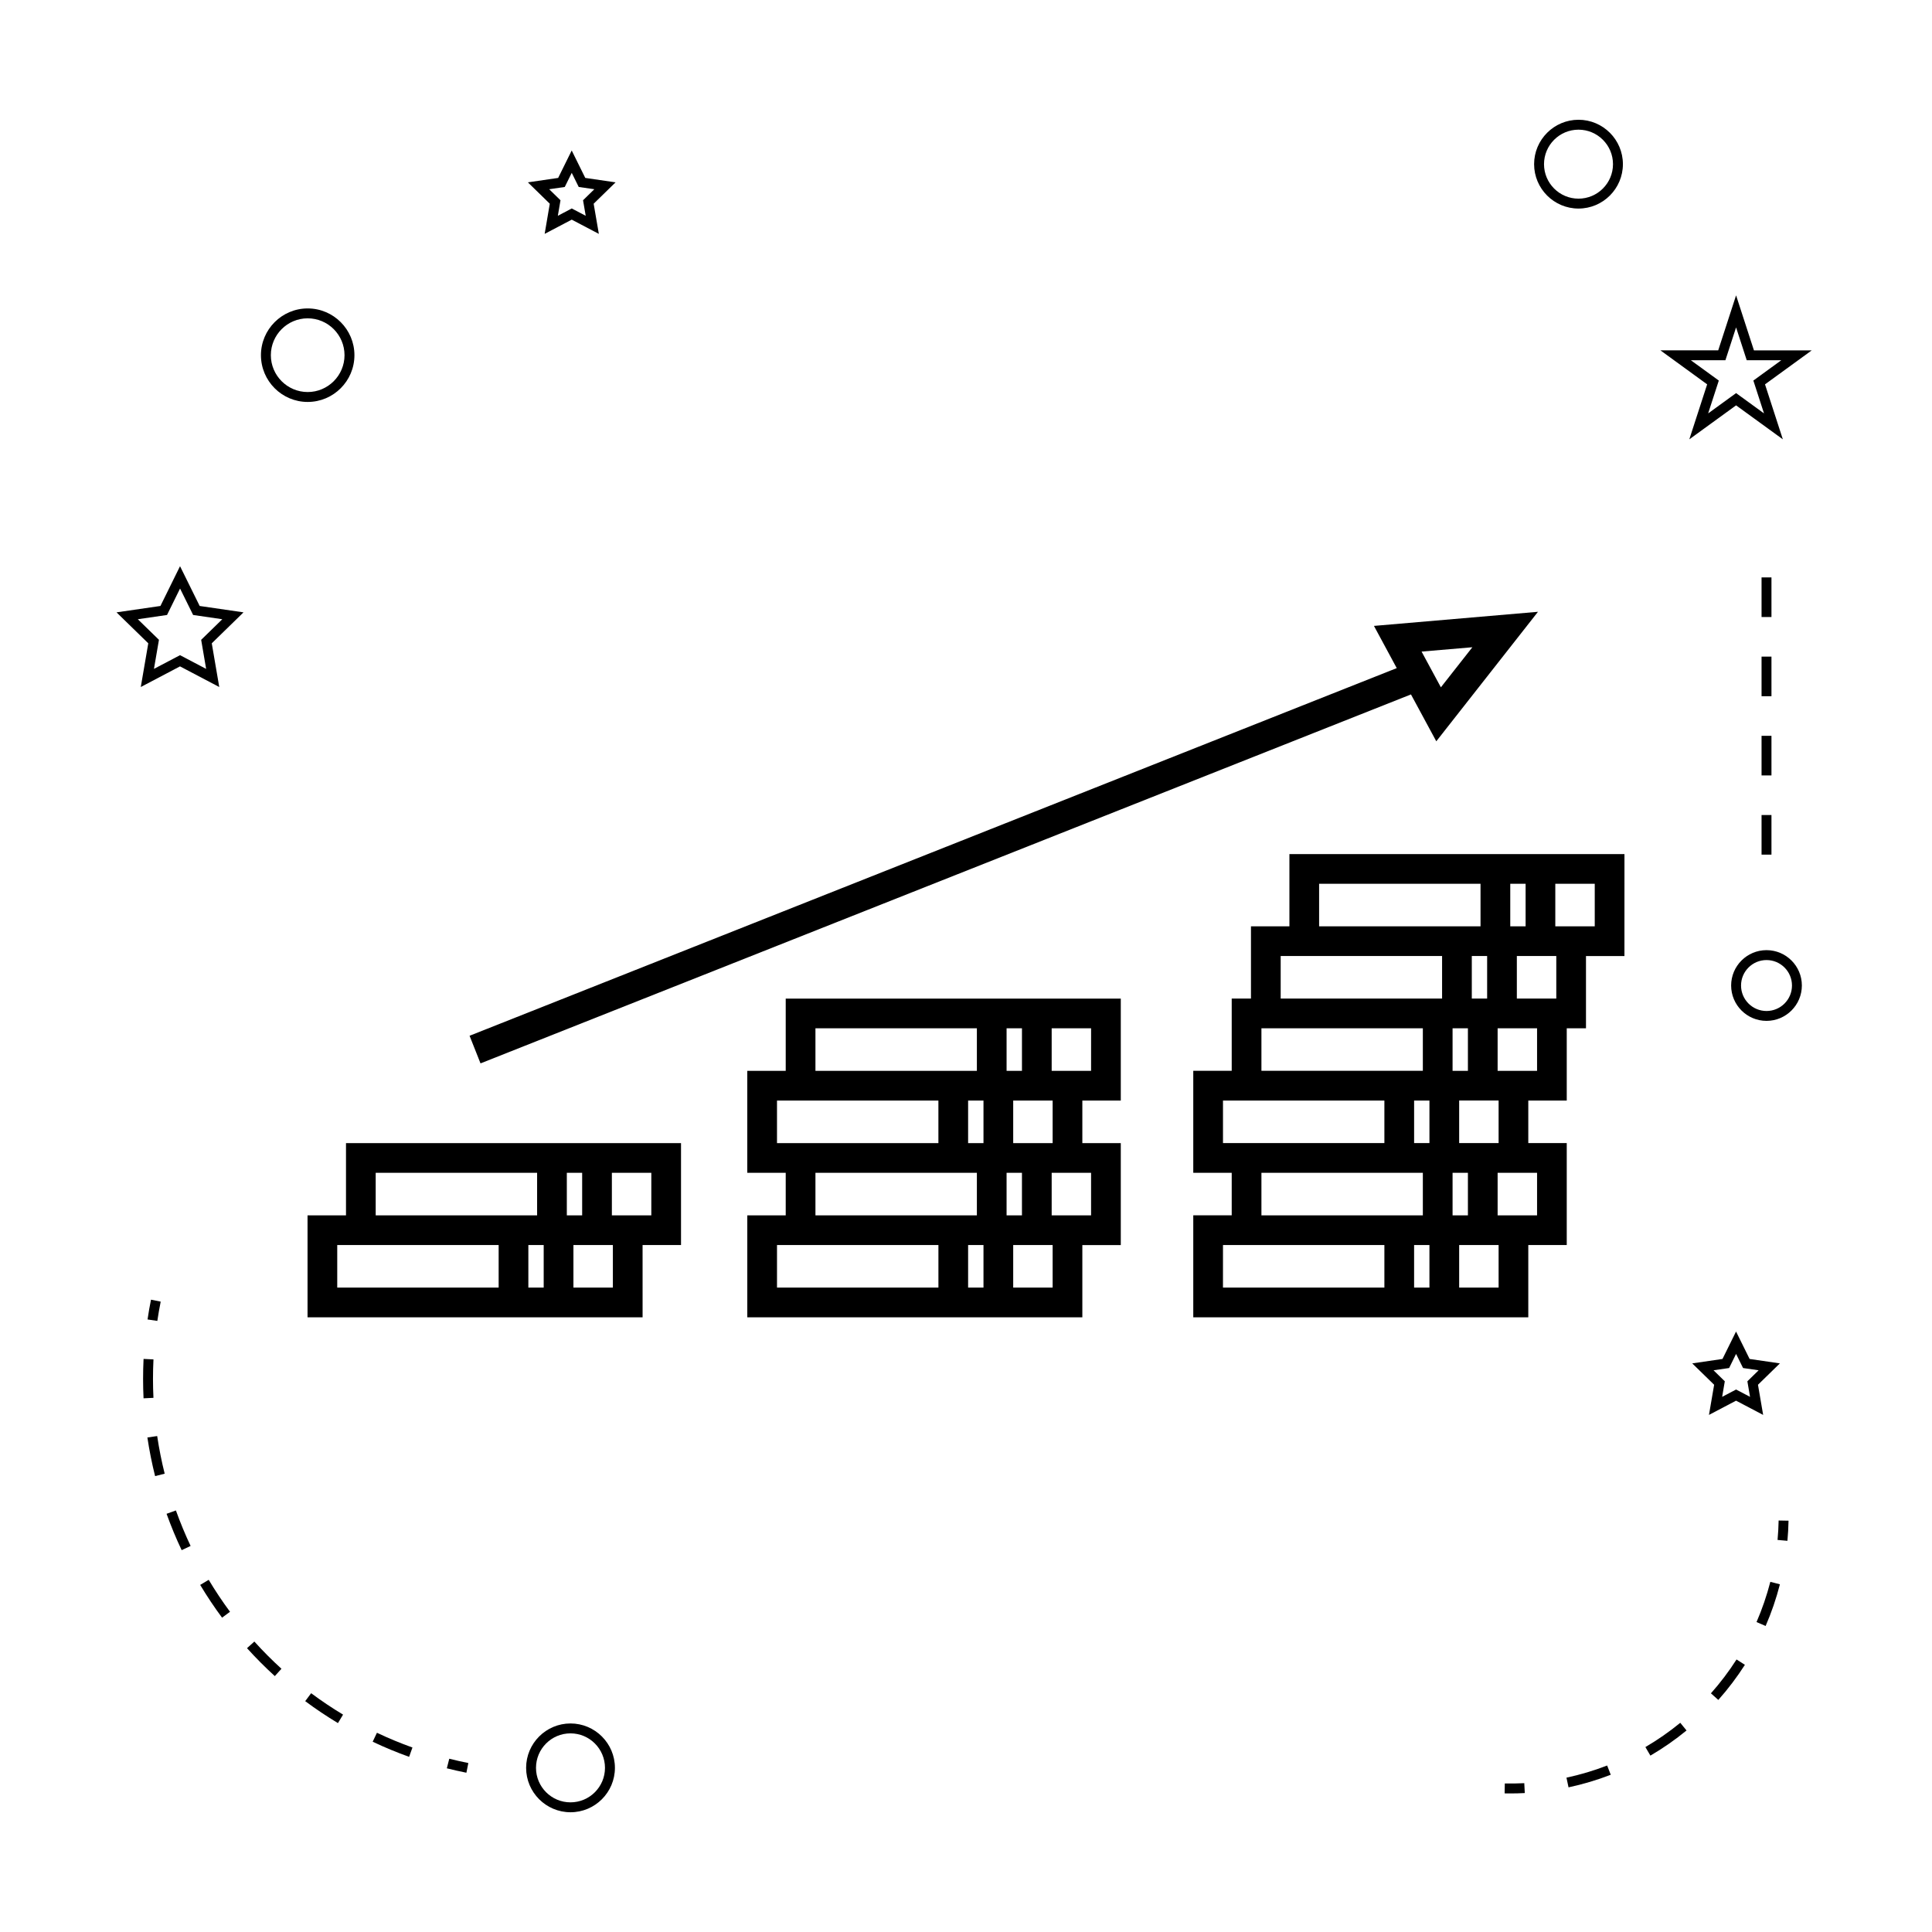 <?xml version="1.0" encoding="UTF-8"?>
<!-- Uploaded to: SVG Repo, www.svgrepo.com, Generator: SVG Repo Mixer Tools -->
<svg fill="#000000" width="800px" height="800px" version="1.1" viewBox="144 144 512 512" xmlns="http://www.w3.org/2000/svg">
 <g>
  <path d="m314.29 473.95h10.188v-27.016h-88.785v19.145h-10.191v27.023h88.793zm2.316-7.871h-10.453v-11.273h10.453zm-18.328 0h-4.062v-11.273h4.062zm-54.715-11.273h42.777v11.273h-42.777zm-10.191 19.145h42.777v11.277h-42.777zm50.648 0h4.066v11.277h-4.066zm22.398 11.277h-10.453v-11.277h10.453z"/>
  <path d="m342.04 466.08v27.023h88.793v-19.148h10.188v-27.016h-10.188v-11.277h10.188v-27.016l-88.797-0.008v19.145h-10.188v27.023h10.188v11.273zm58.52 7.871h4.074v11.277h-4.074zm0-38.293h4.074v11.277h-4.074zm10.195 19.148h4.074v11.273h-4.074zm12.203 30.422h-10.449v-11.277h10.449zm10.188-30.422v11.273h-10.441v-11.273zm-10.188-7.871h-10.449v-11.277h10.449zm10.188-19.152h-10.441v-11.273h10.445zm-18.316 0h-4.074v-11.273h4.074zm-54.73-11.277h42.781v11.273h-42.781zm-10.188 30.43v-11.277h42.773v11.277zm10.188 7.871h42.781v11.273h-42.781zm32.59 19.145v11.277h-42.777v-11.277z"/>
  <path d="m574.5 370.34h-88.793v19.145h-10.188v19.148h-5.102v19.145h-10.188v27.023h10.188v11.273h-10.188v27.023h88.785v-19.148h10.191v-27.016h-10.191v-11.277h10.191v-19.145h5.098v-19.148h10.191zm-26.199 19.148h-4.066v-11.273h4.066zm-15.289 38.293h-4.066v-11.273h4.066zm0 38.297h-4.066v-11.273h4.066zm-10.195-19.145h-4.062v-11.277h4.062zm15.289-38.301h-4.062v-11.277h4.062zm-44.527-30.422h42.777v11.273h-42.777zm-10.184 19.148h42.773v11.277h-42.773zm-5.102 19.145h42.777v11.273h-42.777zm-10.188 30.43v-11.277h42.773v11.277zm10.188 7.871h42.777v11.273h-42.777zm-10.188 19.145h42.773v11.277h-42.777zm50.648 0h4.062v11.277h-4.062zm22.395 11.277h-10.453v-11.277h10.453zm10.191-30.422v11.273h-10.453v-11.273zm-10.191-7.871h-10.453v-11.277h10.453zm10.191-19.152h-10.453v-11.273h10.453zm5.094-19.148h-10.453v-11.277h10.453zm10.191-19.145h-10.453v-11.273h10.453z"/>
  <path d="m517.92 328.03 6.711 12.422 26.949-34.32-43.469 3.738 6.039 11.188-245.71 97.43 2.902 7.32zm16.273-12.504-8.344 10.621-5.117-9.469z"/>
  <path d="m306.96 612.5c0-6.488-5.281-11.766-11.766-11.766-6.488 0-11.766 5.281-11.766 11.766 0 6.488 5.281 11.766 11.766 11.766s11.766-5.277 11.766-11.766zm-20.914 0c0-5.039 4.098-9.141 9.141-9.141 5.043 0 9.141 4.106 9.141 9.141 0 5.039-4.098 9.141-9.141 9.141-5.043 0.004-9.141-4.102-9.141-9.141z"/>
  <path d="m191.71 294.05-5.195 10.539-11.637 1.691 8.418 8.203-1.988 11.582 10.395-5.469 10.402 5.469-1.984-11.582 8.414-8.203-11.617-1.691zm5.602 19.512 1.316 7.703-6.918-3.637-6.91 3.633 1.324-7.703-5.602-5.457 7.742-1.125 3.453-7.008 3.465 7.008 7.731 1.125z"/>
  <path d="m288.34 205.98 7.176-3.773 7.184 3.773-1.375-7.992 5.809-5.664-8.031-1.172-3.594-7.273-3.59 7.273-8.023 1.172 5.805 5.664zm1.199-11.832 4.129-0.598 1.848-3.742 1.852 3.742 4.137 0.598-2.992 2.918 0.707 4.121-3.699-1.941-3.688 1.941 0.703-4.113z"/>
  <path d="m592.46 505.31 5.805 5.664-1.371 7.992 7.18-3.773 7.18 3.773-1.371-7.992 5.805-5.664-8.023-1.172-3.594-7.269-3.594 7.269zm11.617-2.512 1.852 3.742 4.129 0.598-2.984 2.918 0.703 4.121-3.695-1.941-3.695 1.941 0.703-4.121-2.984-2.918 4.129-0.598z"/>
  <path d="m604.08 222.27-4.734 14.574h-15.32l12.387 9.012-4.727 14.57 12.395-9.004 12.391 9.004-4.727-14.57 12.387-9.004h-15.32zm4.578 22.582 2.824 8.703-7.398-5.379-7.406 5.379 2.824-8.703-7.406-5.383h9.156l2.828-8.703 2.824 8.703h9.156z"/>
  <path d="m562.32 199.27c6.488 0 11.766-5.281 11.766-11.766 0-6.488-5.281-11.766-11.766-11.766-6.488 0-11.766 5.281-11.766 11.766 0 6.488 5.273 11.766 11.766 11.766zm0-20.906c5.043 0 9.141 4.106 9.141 9.141 0 5.039-4.098 9.141-9.141 9.141s-9.141-4.106-9.141-9.141 4.098-9.141 9.141-9.141z"/>
  <path d="m602.77 405.17c0 5.168 4.203 9.371 9.371 9.371s9.371-4.203 9.371-9.371c0.004-5.168-4.199-9.371-9.367-9.371-5.172 0-9.375 4.203-9.375 9.371zm9.375-6.746c3.723 0 6.75 3.027 6.75 6.75 0 3.723-3.027 6.75-6.75 6.75s-6.75-3.027-6.75-6.75c0-3.723 3.027-6.75 6.75-6.75z"/>
  <path d="m225.54 250.52c6.832 0 12.387-5.559 12.387-12.391s-5.559-12.391-12.387-12.391-12.387 5.559-12.387 12.391c0.004 6.832 5.555 12.391 12.387 12.391zm0-22.16c5.379 0 9.762 4.383 9.762 9.766 0 5.383-4.383 9.766-9.762 9.766-5.379 0-9.762-4.383-9.762-9.766 0-5.383 4.379-9.766 9.762-9.766z"/>
  <path d="m267.6 613.79 0.516-2.57c-1.707-0.34-3.391-0.719-5.055-1.141l-0.645 2.539c1.703 0.434 3.434 0.82 5.184 1.172z"/>
  <path d="m194.51 553.69c-1.438-3.055-2.75-6.219-3.894-9.406l-2.473 0.887c1.176 3.269 2.516 6.512 4 9.641z"/>
  <path d="m183.06 524.95c0.516 3.453 1.203 6.894 2.043 10.234l2.539-0.641c-0.82-3.258-1.484-6.613-1.988-9.977z"/>
  <path d="m199.31 562.67-2.258 1.348c1.77 2.953 3.715 5.879 5.793 8.68l2.109-1.559c-2.023-2.738-3.922-5.59-5.644-8.469z"/>
  <path d="m252.42 609.58 0.883-2.473c-3.168-1.133-6.34-2.449-9.41-3.906l-1.129 2.371c3.156 1.5 6.402 2.844 9.656 4.008z"/>
  <path d="m181.92 509.43c0 1.723 0.043 3.434 0.121 5.137l2.625-0.125c-0.082-1.664-0.121-3.332-0.121-5.012 0-1.723 0.043-3.441 0.125-5.176l-2.625-0.125c-0.082 1.77-0.125 3.539-0.125 5.301z"/>
  <path d="m233.56 600.64 1.355-2.25c-2.902-1.742-5.746-3.652-8.461-5.672l-1.57 2.106c2.781 2.07 5.703 4.027 8.676 5.816z"/>
  <path d="m218.59 586.24c-2.508-2.281-4.922-4.707-7.184-7.215l-1.945 1.758c2.32 2.57 4.797 5.059 7.367 7.398z"/>
  <path d="m183.1 493.67 2.594 0.383c0.258-1.699 0.547-3.402 0.891-5.106l-2.57-0.52c-0.355 1.746-0.656 3.492-0.914 5.242z"/>
  <path d="m617.98 547-2.625-0.047c-0.031 1.73-0.133 3.449-0.285 5.148l2.613 0.23c0.164-1.762 0.266-3.535 0.297-5.332z"/>
  <path d="m569.91 611.88c-3.496 1.355-7.121 2.434-10.781 3.219l0.547 2.566c3.793-0.809 7.559-1.93 11.188-3.336z"/>
  <path d="m599.37 594.5c2.594-2.914 4.961-6.047 7.047-9.305l-2.215-1.418c-2.012 3.144-4.293 6.168-6.789 8.973z"/>
  <path d="m609.5 573.86 2.41 1.039c1.555-3.578 2.824-7.293 3.785-11.043l-2.539-0.652c-0.934 3.617-2.16 7.203-3.656 10.656z"/>
  <path d="m589.29 600.56c-2.902 2.379-6.016 4.539-9.242 6.43l1.324 2.266c3.352-1.957 6.574-4.199 9.578-6.664z"/>
  <path d="m547.95 616.56c-1.715 0.082-3.441 0.109-5.16 0.078l-0.051 2.625c0.504 0.012 1.008 0.016 1.512 0.016 1.281 0 2.562-0.031 3.832-0.102z"/>
  <path d="m610.83 318.01h2.625v10.496h-2.625z"/>
  <path d="m610.83 297.02h2.625v10.496h-2.625z"/>
  <path d="m610.83 339h2.625v10.496h-2.625z"/>
  <path d="m610.83 359.99h2.625v10.496h-2.625z"/>
 </g>
</svg>